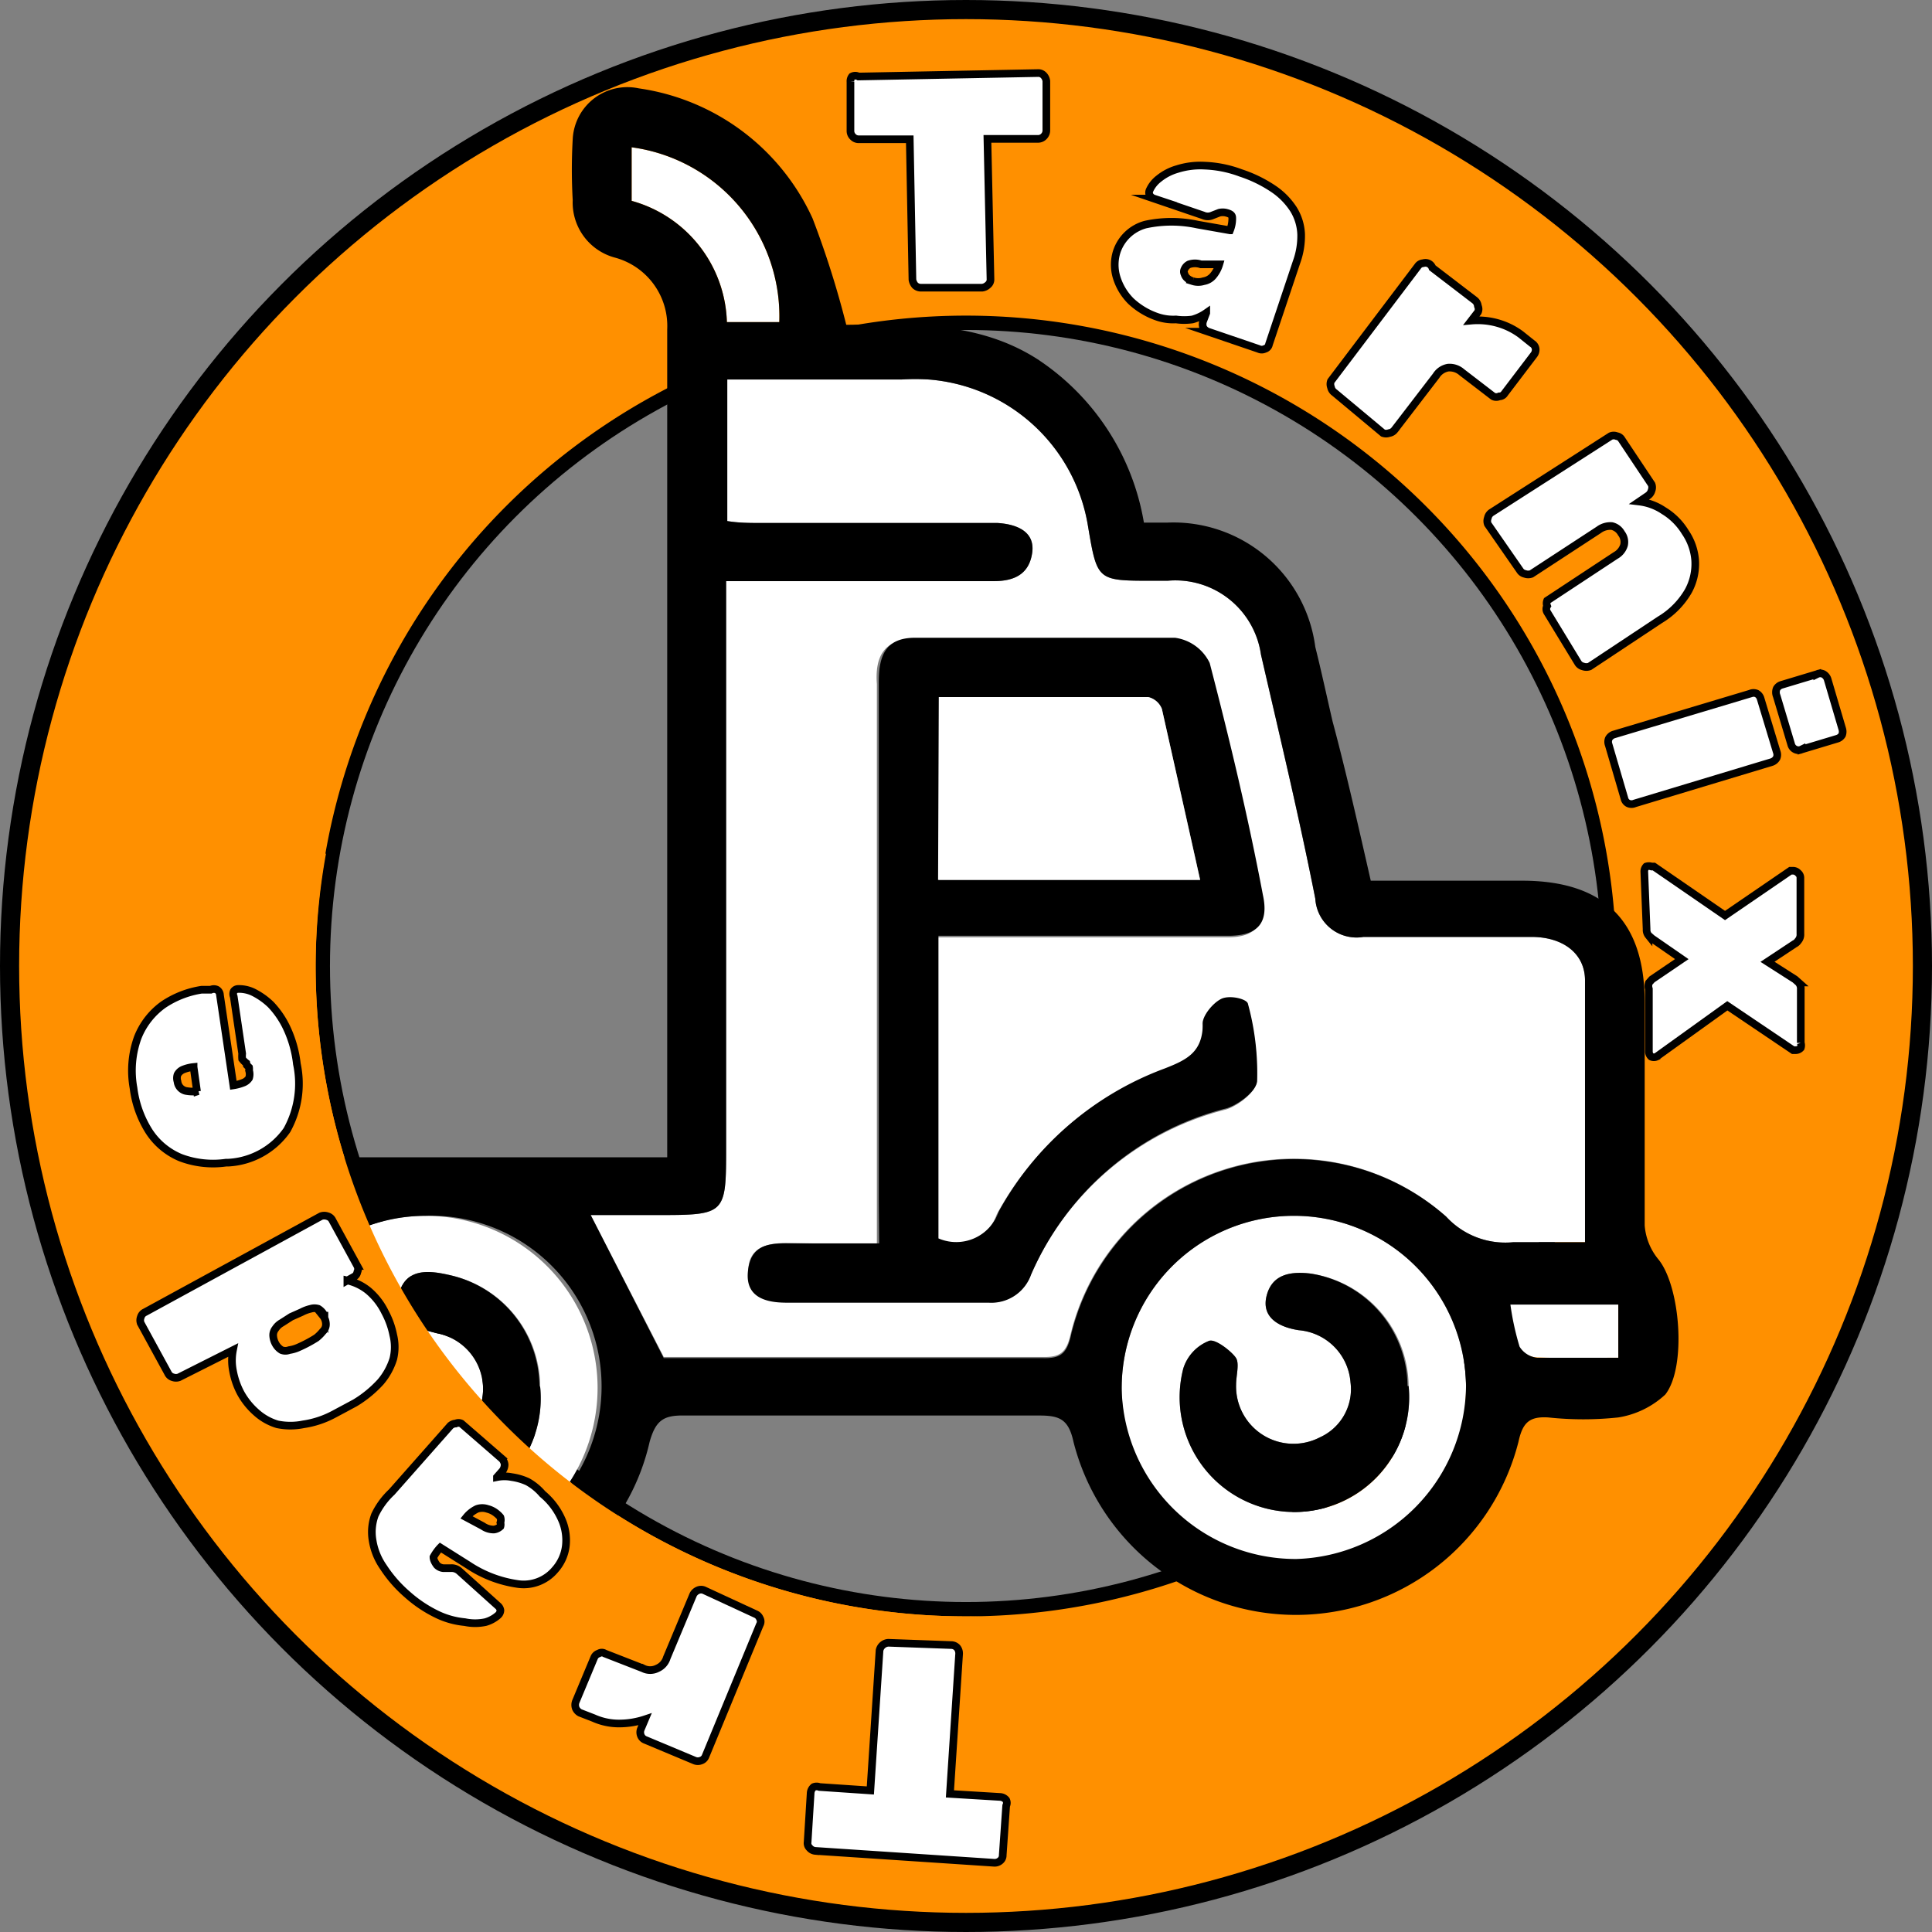 <svg xmlns="http://www.w3.org/2000/svg" viewBox="0 0 50.5 50.5"><rect x="0" y="0" width="50.5" height="50.5" fill="#808080" stroke="none"/><defs><style>.cls-1,.cls-5{fill:none;}.cls-1,.cls-4,.cls-5{stroke:#000;stroke-miterlimit:10;}.cls-1{stroke-width:0.75px;}.cls-2{fill:#ff9000;}.cls-3,.cls-4{fill:#fff;}.cls-4{stroke-width:0.2px;}.cls-5{stroke-width:0.5px;}</style></defs><g id="Слой_2" data-name="Слой 2"><g id="Слой_1-2" data-name="Слой 1"><circle class="cls-1" cx="25.25" cy="25.25" r="17"/><path class="cls-2" d="M32.81,7.25a25,25,0,1,0,25,25A25,25,0,0,0,32.81,7.25Zm0,42a17,17,0,1,1,17-17A17,17,0,0,1,32.81,49.25Z" transform="translate(-7.56 -7)"/><path class="cls-3" d="M31.12,16.92a5.78,5.78,0,0,1,.72,0A4.58,4.58,0,0,1,36,20.76c.24,1.42.24,1.42,1.68,1.42h.4a2.26,2.26,0,0,1,2.44,1.93c.49,2.13,1,4.25,1.42,6.38a1.08,1.08,0,0,0,1.26,1c1.46,0,2.93,0,4.39,0,.81,0,1.39.42,1.4,1.12,0,2.25,0,4.51,0,6.86-.67,0-1.28,0-1.88,0a2.1,2.1,0,0,1-1.75-.67,6,6,0,0,0-9.82,3.09c-.11.48-.29.59-.73.58-2.24,0-4.48,0-6.72,0H24.91L23,38.76H24.7c1.84,0,1.84,0,1.84-1.8V22.19h1c2,0,4,0,6,0,.53,0,.92-.18,1-.74s-.41-.75-.91-.78c-.21,0-.42,0-.64,0H27.44c-.28,0-.56,0-.87-.05V16.92Zm-3,22.57c-.52,0-1,.12-1,.73s.49.82,1,.82h5.28a1.1,1.1,0,0,0,1.11-.73A7.59,7.59,0,0,1,39.61,36c.32-.1.78-.46.8-.73a6.85,6.85,0,0,0-.24-2c0-.1-.51-.21-.7-.13s-.5.43-.48.64c.07.75-.36,1-1,1.18a8.19,8.19,0,0,0-4.38,3.79,1.17,1.17,0,0,1-1.57.69V31.5h4.17c1.15,0,2.29,0,3.44,0,.74,0,1-.34.87-1.07-.43-2-.87-4.05-1.39-6.06a1.18,1.18,0,0,0-.91-.66c-2.26-.06-4.53,0-6.79,0-.79,0-1,.49-.95,1.17,0,4.52,0,9.05,0,13.58v1.07Z" transform="translate(-7.56 -7)"/><path class="cls-3" d="M18.68,38.78a4.49,4.49,0,1,1,0,9,4.49,4.49,0,0,1,0-9Zm.68,1.56c-.55-.13-1.2-.23-1.38.51s.44.85,1,1a1.48,1.48,0,0,1,.22,2.85,1.52,1.52,0,0,1-2-1.59,1.38,1.38,0,0,0-.16-.82.75.75,0,0,0-.69-.2,1.28,1.28,0,0,0-.57.75,3,3,0,1,0,5.9.42A3,3,0,0,0,19.36,40.34Z" transform="translate(-7.56 -7)"/><path class="cls-3" d="M45.88,43.22a4.5,4.5,0,0,1-9,.12,4.5,4.5,0,0,1,9-.12Zm-4.06-2.93c-.5-.06-1,0-1.15.57s.31.83.84.91a1.48,1.48,0,0,1,1.35,1.36,1.38,1.38,0,0,1-.8,1.44,1.5,1.5,0,0,1-2.19-1.38c0-.23.09-.54,0-.69s-.54-.52-.71-.45a1.14,1.14,0,0,0-.67.72,3,3,0,1,0,5.89.46A3,3,0,0,0,41.82,40.29Z" transform="translate(-7.56 -7)"/><path class="cls-3" d="M24.07,10.85v1.4a3.39,3.39,0,0,1,2.49,3.17h1.37A4.46,4.46,0,0,0,24.07,10.85Z" transform="translate(-7.56 -7)"/><path class="cls-3" d="M49.86,42.49v-1.4H47a7.11,7.11,0,0,0,.24,1.1.62.62,0,0,0,.46.29C48.42,42.51,49.1,42.49,49.86,42.49Z" transform="translate(-7.56 -7)"/><path class="cls-3" d="M12.33,38.85l1.09,1.42,1.15-1.42Z" transform="translate(-7.56 -7)"/><path d="M30.53,38.42c0-4.53,0-9.06,0-13.58,0-.68.16-1.17.95-1.17,2.26,0,4.53,0,6.79,0a1.18,1.18,0,0,1,.91.66c.52,2,1,4,1.39,6.06.16.73-.13,1.06-.87,1.07-1.15,0-2.29,0-3.44,0H32.09v7.91a1.17,1.17,0,0,0,1.57-.69A8.19,8.19,0,0,1,38,34.93c.59-.23,1-.43,1-1.18,0-.21.26-.53.48-.64s.68,0,.7.13a6.85,6.85,0,0,1,.24,2c0,.27-.48.63-.8.73a7.59,7.59,0,0,0-5.11,4.35,1.1,1.1,0,0,1-1.11.73H28.11c-.55,0-1.07-.15-1-.82s.51-.73,1-.73h2.43ZM38.93,30c-.34-1.53-.67-3-1-4.47a.51.51,0,0,0-.36-.31c-1.81,0-3.61,0-5.47,0V30Z" transform="translate(-7.56 -7)"/><path d="M21.66,43.22a3,3,0,0,0-2.3-2.88c-.55-.13-1.2-.23-1.38.51s.44.85,1,1a1.48,1.48,0,0,1,.22,2.85,1.52,1.52,0,0,1-2-1.59,1.38,1.38,0,0,0-.16-.82.75.75,0,0,0-.69-.2,1.28,1.28,0,0,0-.57.75,3,3,0,1,0,5.9.42Z" transform="translate(-7.56 -7)"/><path d="M44.35,43.23a3,3,0,0,0-2.53-2.94c-.5-.06-1,0-1.15.57s.31.83.84.91a1.48,1.48,0,0,1,1.35,1.36,1.38,1.38,0,0,1-.8,1.44,1.5,1.5,0,0,1-2.19-1.38c0-.23.09-.54,0-.69s-.54-.52-.71-.45a1.14,1.14,0,0,0-.67.72,3,3,0,1,0,5.89.46Z" transform="translate(-7.56 -7)"/><path class="cls-3" d="M32.08,30h6.85c-.34-1.53-.67-3-1-4.47a.51.51,0,0,0-.36-.31c-1.81,0-3.61,0-5.47,0Z" transform="translate(-7.56 -7)"/><path d="M50.91,39.92a1.58,1.58,0,0,1-.36-.89c0-1.94,0-3.89,0-5.83,0-2.14-1.07-3.18-3.21-3.18H43.39c-.32-1.4-.63-2.79-1-4.17-.15-.65-.29-1.3-.45-1.94a3.74,3.74,0,0,0-3.86-3.25l-.62,0a6.38,6.38,0,0,0-2.78-4.27c-1.56-1-3.34-.92-5-.9a24.54,24.54,0,0,0-.88-2.78,5.91,5.91,0,0,0-4.54-3.4,1.43,1.43,0,0,0-1.73,1.33,14,14,0,0,0,0,1.59,1.49,1.49,0,0,0,1.09,1.5A1.85,1.85,0,0,1,25,15.61V36.8c0,.1,0,.21,0,.45H12.87l1.1,1.6h.6l-.32.4.89,1.3a4.45,4.45,0,0,1,3.54-1.77A4.46,4.46,0,0,1,20,47.54l.89,1.3a5.78,5.78,0,0,0,3.65-4.15c.16-.57.37-.7.91-.69q4.63,0,9.27,0c.53,0,.77.09.9.69a6,6,0,0,0,11.63,0c.11-.51.29-.67.78-.64a8.6,8.6,0,0,0,1.83,0,2.34,2.34,0,0,0,1.23-.6C51.65,42.73,51.48,40.62,50.91,39.92ZM24.07,12.25v-1.4a4.46,4.46,0,0,1,3.86,4.57H26.56A3.39,3.39,0,0,0,24.07,12.25ZM35.55,41.92c-.11.48-.29.59-.73.58-2.24,0-4.48,0-6.72,0H24.91L23,38.76H24.7c1.84,0,1.84,0,1.84-1.8V22.19h1c2,0,4,0,6,0,.53,0,.92-.18,1-.74s-.41-.75-.91-.78c-.21,0-.42,0-.64,0H27.44c-.28,0-.56,0-.87-.05V16.92h4.55a5.78,5.78,0,0,1,.72,0A4.58,4.58,0,0,1,36,20.76c.24,1.42.24,1.42,1.68,1.42h.4a2.26,2.26,0,0,1,2.44,1.93c.49,2.13,1,4.25,1.42,6.38a1.08,1.08,0,0,0,1.26,1c1.46,0,2.93,0,4.39,0,.81,0,1.39.42,1.4,1.12,0,2.25,0,4.51,0,6.86-.67,0-1.28,0-1.88,0a2.1,2.1,0,0,1-1.75-.67A6,6,0,0,0,35.55,41.92Zm5.89,5.83a4.55,4.55,0,0,1-4.56-4.41,4.5,4.5,0,0,1,9-.12A4.57,4.57,0,0,1,41.44,47.75Zm8.42-5.26c-.76,0-1.44,0-2.12,0a.62.62,0,0,1-.46-.29,7.11,7.11,0,0,1-.24-1.1h2.82Z" transform="translate(-7.56 -7)"/><path class="cls-2" d="M45.5,53.79l-7.69-4.54c-1.85.69-2.91,0-5,0a17,17,0,0,1-17-17,16.72,16.72,0,0,1,.27-2.93L9.31,23.7A25,25,0,0,0,45.5,53.79Z" transform="translate(-7.56 -7)"/><path class="cls-4" d="M31.63,14.52a.22.22,0,0,1-.15-.06.3.3,0,0,1-.07-.15l-.07-3.67-1.33,0a.2.2,0,0,1-.15-.06.21.21,0,0,1-.07-.15l0-1.29A.2.2,0,0,1,29.83,9,.18.18,0,0,1,30,9l4.69-.09a.19.19,0,0,1,.15.06.26.26,0,0,1,.07.15l0,1.29a.22.22,0,0,1-.06.15.21.21,0,0,1-.15.07l-1.33,0,.08,3.67a.18.18,0,0,1-.07.15.26.26,0,0,1-.15.07Z" transform="translate(-7.56 -7)"/><path class="cls-4" d="M37.83,15.29a1.91,1.91,0,0,1-.71-.42,1.5,1.5,0,0,1-.37-.61,1.13,1.13,0,0,1,0-.68,1.09,1.09,0,0,1,.75-.71,3.22,3.22,0,0,1,1.36,0l.85.15h0a.82.82,0,0,0,.06-.3c0-.07,0-.12-.16-.16a.4.4,0,0,0-.18,0l-.18.07a.29.29,0,0,1-.24,0l-1.29-.44a.2.2,0,0,1-.11-.09.15.15,0,0,1,0-.13.79.79,0,0,1,.24-.3,1.35,1.35,0,0,1,.48-.25,2,2,0,0,1,.72-.09,3,3,0,0,1,.94.19,3.45,3.45,0,0,1,.86.42,1.86,1.86,0,0,1,.52.53,1.34,1.34,0,0,1,.2.65,2,2,0,0,1-.12.73L40.73,16a.15.15,0,0,1-.11.12.18.18,0,0,1-.16,0l-1.32-.45a.24.24,0,0,1-.13-.11.25.25,0,0,1,0-.17l.08-.21a1.19,1.19,0,0,1-.36.17,1.53,1.53,0,0,1-.43,0A1.29,1.29,0,0,1,37.83,15.29Zm.91-.94a.47.47,0,0,0,.28,0,.41.41,0,0,0,.24-.13.83.83,0,0,0,.17-.31h0l-.48,0a.48.48,0,0,0-.31,0,.25.25,0,0,0-.12.13.13.13,0,0,0,0,.12.23.23,0,0,0,.07.11A.37.37,0,0,0,38.74,14.35Z" transform="translate(-7.56 -7)"/><path class="cls-4" d="M42.44,17.26a.22.22,0,0,1-.09-.14.22.22,0,0,1,0-.16l2.27-3a.18.18,0,0,1,.14-.08A.19.19,0,0,1,45,14l1.11.85a.22.22,0,0,1,.08.15.19.19,0,0,1,0,.16l-.17.22a1.91,1.91,0,0,1,.67.06,1.87,1.87,0,0,1,.62.3l.3.24a.19.19,0,0,1,.09.14.22.22,0,0,1-.05.16l-.76,1a.16.16,0,0,1-.14.08.19.19,0,0,1-.16,0l-.82-.63a.48.48,0,0,0-.36-.12.46.46,0,0,0-.31.21l-1.09,1.42a.22.22,0,0,1-.14.08.23.23,0,0,1-.16,0Z" transform="translate(-7.56 -7)"/><path class="cls-4" d="M46.45,20.7a.22.22,0,0,1,0-.16.22.22,0,0,1,.09-.14l3.12-2a.21.21,0,0,1,.16,0,.18.18,0,0,1,.13.09l.78,1.17a.22.22,0,0,1,0,.16.24.24,0,0,1-.1.14l-.22.15a1.45,1.45,0,0,1,.64.24,1.67,1.67,0,0,1,.56.56,1.5,1.5,0,0,1,.26.74,1.48,1.48,0,0,1-.18.8,2.1,2.1,0,0,1-.74.75l-1.84,1.22a.25.25,0,0,1-.17,0,.21.21,0,0,1-.13-.09L48,23a.16.16,0,0,1,0-.16A.19.19,0,0,1,48,22.7l1.79-1.18a.46.46,0,0,0,.22-.27.37.37,0,0,0-.07-.31.38.38,0,0,0-.25-.19.51.51,0,0,0-.34.1L47.59,22a.25.25,0,0,1-.17,0,.2.2,0,0,1-.13-.09Z" transform="translate(-7.56 -7)"/><path class="cls-4" d="M49.61,26.47a.22.22,0,0,1,0-.16.23.23,0,0,1,.13-.11l3.57-1.07a.21.21,0,0,1,.17,0,.22.22,0,0,1,.1.13L54,26.65a.22.22,0,0,1,0,.16.23.23,0,0,1-.13.11L50.29,28a.21.21,0,0,1-.17,0,.19.19,0,0,1-.1-.13ZM54,25.19A.25.25,0,0,1,54,25a.22.22,0,0,1,.13-.1l.93-.28a.18.18,0,0,1,.16,0,.24.24,0,0,1,.11.13l.38,1.29a.25.25,0,0,1,0,.17.22.22,0,0,1-.13.1l-.93.28a.18.18,0,0,1-.16,0,.2.2,0,0,1-.11-.13Z" transform="translate(-7.56 -7)"/><path class="cls-4" d="M50.54,29.79a.19.19,0,0,1,.05-.14.22.22,0,0,1,.14,0h0l.06,0,1.86,1.28,1.71-1.17,0,0h.06a.18.18,0,0,1,.14.06.16.16,0,0,1,.06.13v1.46a.24.24,0,0,1-.06.18.22.22,0,0,1-.09.08l-.71.47.72.46.09.08a.24.24,0,0,1,.06.18v1.4a.21.21,0,0,1,0,.13.18.18,0,0,1-.13.06h-.07l0,0-1.72-1.16-1.85,1.33,0,0h0a.17.17,0,0,1-.14,0,.18.18,0,0,1-.06-.14V32.85a.25.25,0,0,1,0-.16l.08-.09.78-.53-.78-.54-.09-.08a.23.23,0,0,1-.05-.16Z" transform="translate(-7.56 -7)"/><path class="cls-4" d="M32.43,50a.21.21,0,0,1,.15.07.24.24,0,0,1,.05.16l-.24,3.66,1.32.08a.22.22,0,0,1,.15.08.17.17,0,0,1,0,.15l-.09,1.29a.18.18,0,0,1-.07.15.22.22,0,0,1-.16.05l-4.67-.31a.22.22,0,0,1-.15-.08.17.17,0,0,1-.05-.15l.08-1.29a.22.22,0,0,1,.08-.15.2.2,0,0,1,.15,0l1.33.09.24-3.66a.25.25,0,0,1,.23-.2Z" transform="translate(-7.56 -7)"/><path class="cls-4" d="M27.31,49.19a.2.2,0,0,1,.11.11.17.17,0,0,1,0,.17L26,52.91a.19.19,0,0,1-.12.11.22.22,0,0,1-.16,0l-1.29-.54a.2.2,0,0,1-.12-.12.22.22,0,0,1,0-.16l.11-.26a2.14,2.14,0,0,1-.67.11,1.61,1.61,0,0,1-.67-.14l-.36-.14a.25.25,0,0,1-.11-.12.25.25,0,0,1,0-.17l.48-1.15a.19.19,0,0,1,.12-.11.15.15,0,0,1,.16,0l1,.39a.41.41,0,0,0,.37,0,.44.44,0,0,0,.25-.28l.69-1.65a.25.25,0,0,1,.12-.11.2.2,0,0,1,.17,0Z" transform="translate(-7.56 -7)"/><path class="cls-4" d="M21.74,46.05a1.81,1.81,0,0,1,.5.66,1.34,1.34,0,0,1,.11.7,1.14,1.14,0,0,1-.28.62,1.07,1.07,0,0,1-1,.37,3.12,3.12,0,0,1-1.27-.49l-.73-.46h0a1.22,1.22,0,0,0-.18.25q0,.09.09.21a.27.27,0,0,0,.17.08h.19a.3.3,0,0,1,.23.08l1,.9a.19.19,0,0,1,.07.12.18.18,0,0,1-.06.13.84.84,0,0,1-.33.18,1.31,1.31,0,0,1-.54,0,2.11,2.11,0,0,1-.7-.19,3.34,3.34,0,0,1-.8-.53,3.38,3.38,0,0,1-.63-.72,1.68,1.68,0,0,1-.28-.69,1.28,1.28,0,0,1,.06-.67A2,2,0,0,1,17.8,46l1.52-1.72a.21.21,0,0,1,.15-.07.17.17,0,0,1,.15,0l1.06.92a.26.26,0,0,1,.07.15.28.28,0,0,1-.05.16l-.15.17a1,1,0,0,1,.39,0,1.48,1.48,0,0,1,.41.12A1.4,1.4,0,0,1,21.74,46.05Zm-1.19.52a.6.6,0,0,0-.25-.13.42.42,0,0,0-.27,0,.8.8,0,0,0-.28.22h0l.43.23a.5.5,0,0,0,.29.09.3.3,0,0,0,.17-.08.18.18,0,0,0,0-.1.23.23,0,0,0,0-.14A.57.57,0,0,0,20.55,46.57Z" transform="translate(-7.56 -7)"/><path class="cls-4" d="M17.62,41.29a2.14,2.14,0,0,1,.22.61,1.3,1.3,0,0,1,0,.62,1.71,1.71,0,0,1-.33.6,3,3,0,0,1-.67.55l-.28.15-.28.15a2.43,2.43,0,0,1-.79.26,1.69,1.69,0,0,1-.68,0,1.44,1.44,0,0,1-.55-.31,1.88,1.88,0,0,1-.41-.51,2,2,0,0,1-.2-.58,1.39,1.39,0,0,1,0-.54L12.24,43a.23.23,0,0,1-.16,0,.2.2,0,0,1-.13-.11l-.71-1.3a.22.22,0,0,1,0-.16.2.2,0,0,1,.11-.13l4.6-2.51a.25.25,0,0,1,.17,0,.2.2,0,0,1,.13.11l.65,1.19a.18.18,0,0,1,0,.16.17.17,0,0,1-.1.13l-.16.09a1.35,1.35,0,0,1,.54.26A1.71,1.71,0,0,1,17.62,41.29Zm-1.58.1a.41.41,0,0,0-.16-.18.34.34,0,0,0-.2,0,1,1,0,0,0-.24.09l-.27.12-.25.16a.46.46,0,0,0-.16.15.27.27,0,0,0-.06.17.49.49,0,0,0,.06.22.44.44,0,0,0,.16.17.28.28,0,0,0,.2,0,.9.9,0,0,0,.24-.07,3.5,3.5,0,0,0,.47-.25A1.08,1.08,0,0,0,16,41.8a.25.25,0,0,0,.08-.18A.36.36,0,0,0,16,41.39Z" transform="translate(-7.56 -7)"/><path class="cls-4" d="M15.32,34.81a2.5,2.5,0,0,1-.26,1.73,2,2,0,0,1-1.53.85h-.06a2.41,2.41,0,0,1-1.19-.13,1.81,1.81,0,0,1-.82-.68,2.76,2.76,0,0,1-.41-1.14,2.54,2.54,0,0,1,.11-1.32,1.92,1.92,0,0,1,.67-.86,2.47,2.47,0,0,1,1-.39l.24,0a.19.19,0,0,1,.16,0,.17.17,0,0,1,.08.14l.35,2.36h0a1.2,1.2,0,0,0,.26-.07.31.31,0,0,0,.15-.12.33.33,0,0,0,0-.2.26.26,0,0,0,0-.08l-.06-.06L14,34.79a.56.56,0,0,1-.11-.11.84.84,0,0,1,0-.14l-.22-1.49a.17.17,0,0,1,0-.14.14.14,0,0,1,.12-.06.86.86,0,0,1,.38.08,1.84,1.84,0,0,1,.47.33,2.32,2.32,0,0,1,.42.62A3,3,0,0,1,15.32,34.81Zm-2.61.72-.09-.64h0a1,1,0,0,0-.28.07.3.3,0,0,0-.14.13.29.29,0,0,0,0,.18.28.28,0,0,0,.25.25.93.93,0,0,0,.29,0Z" transform="translate(-7.56 -7)"/><circle class="cls-5" cx="25.25" cy="25.25" r="25"/></g></g></svg>